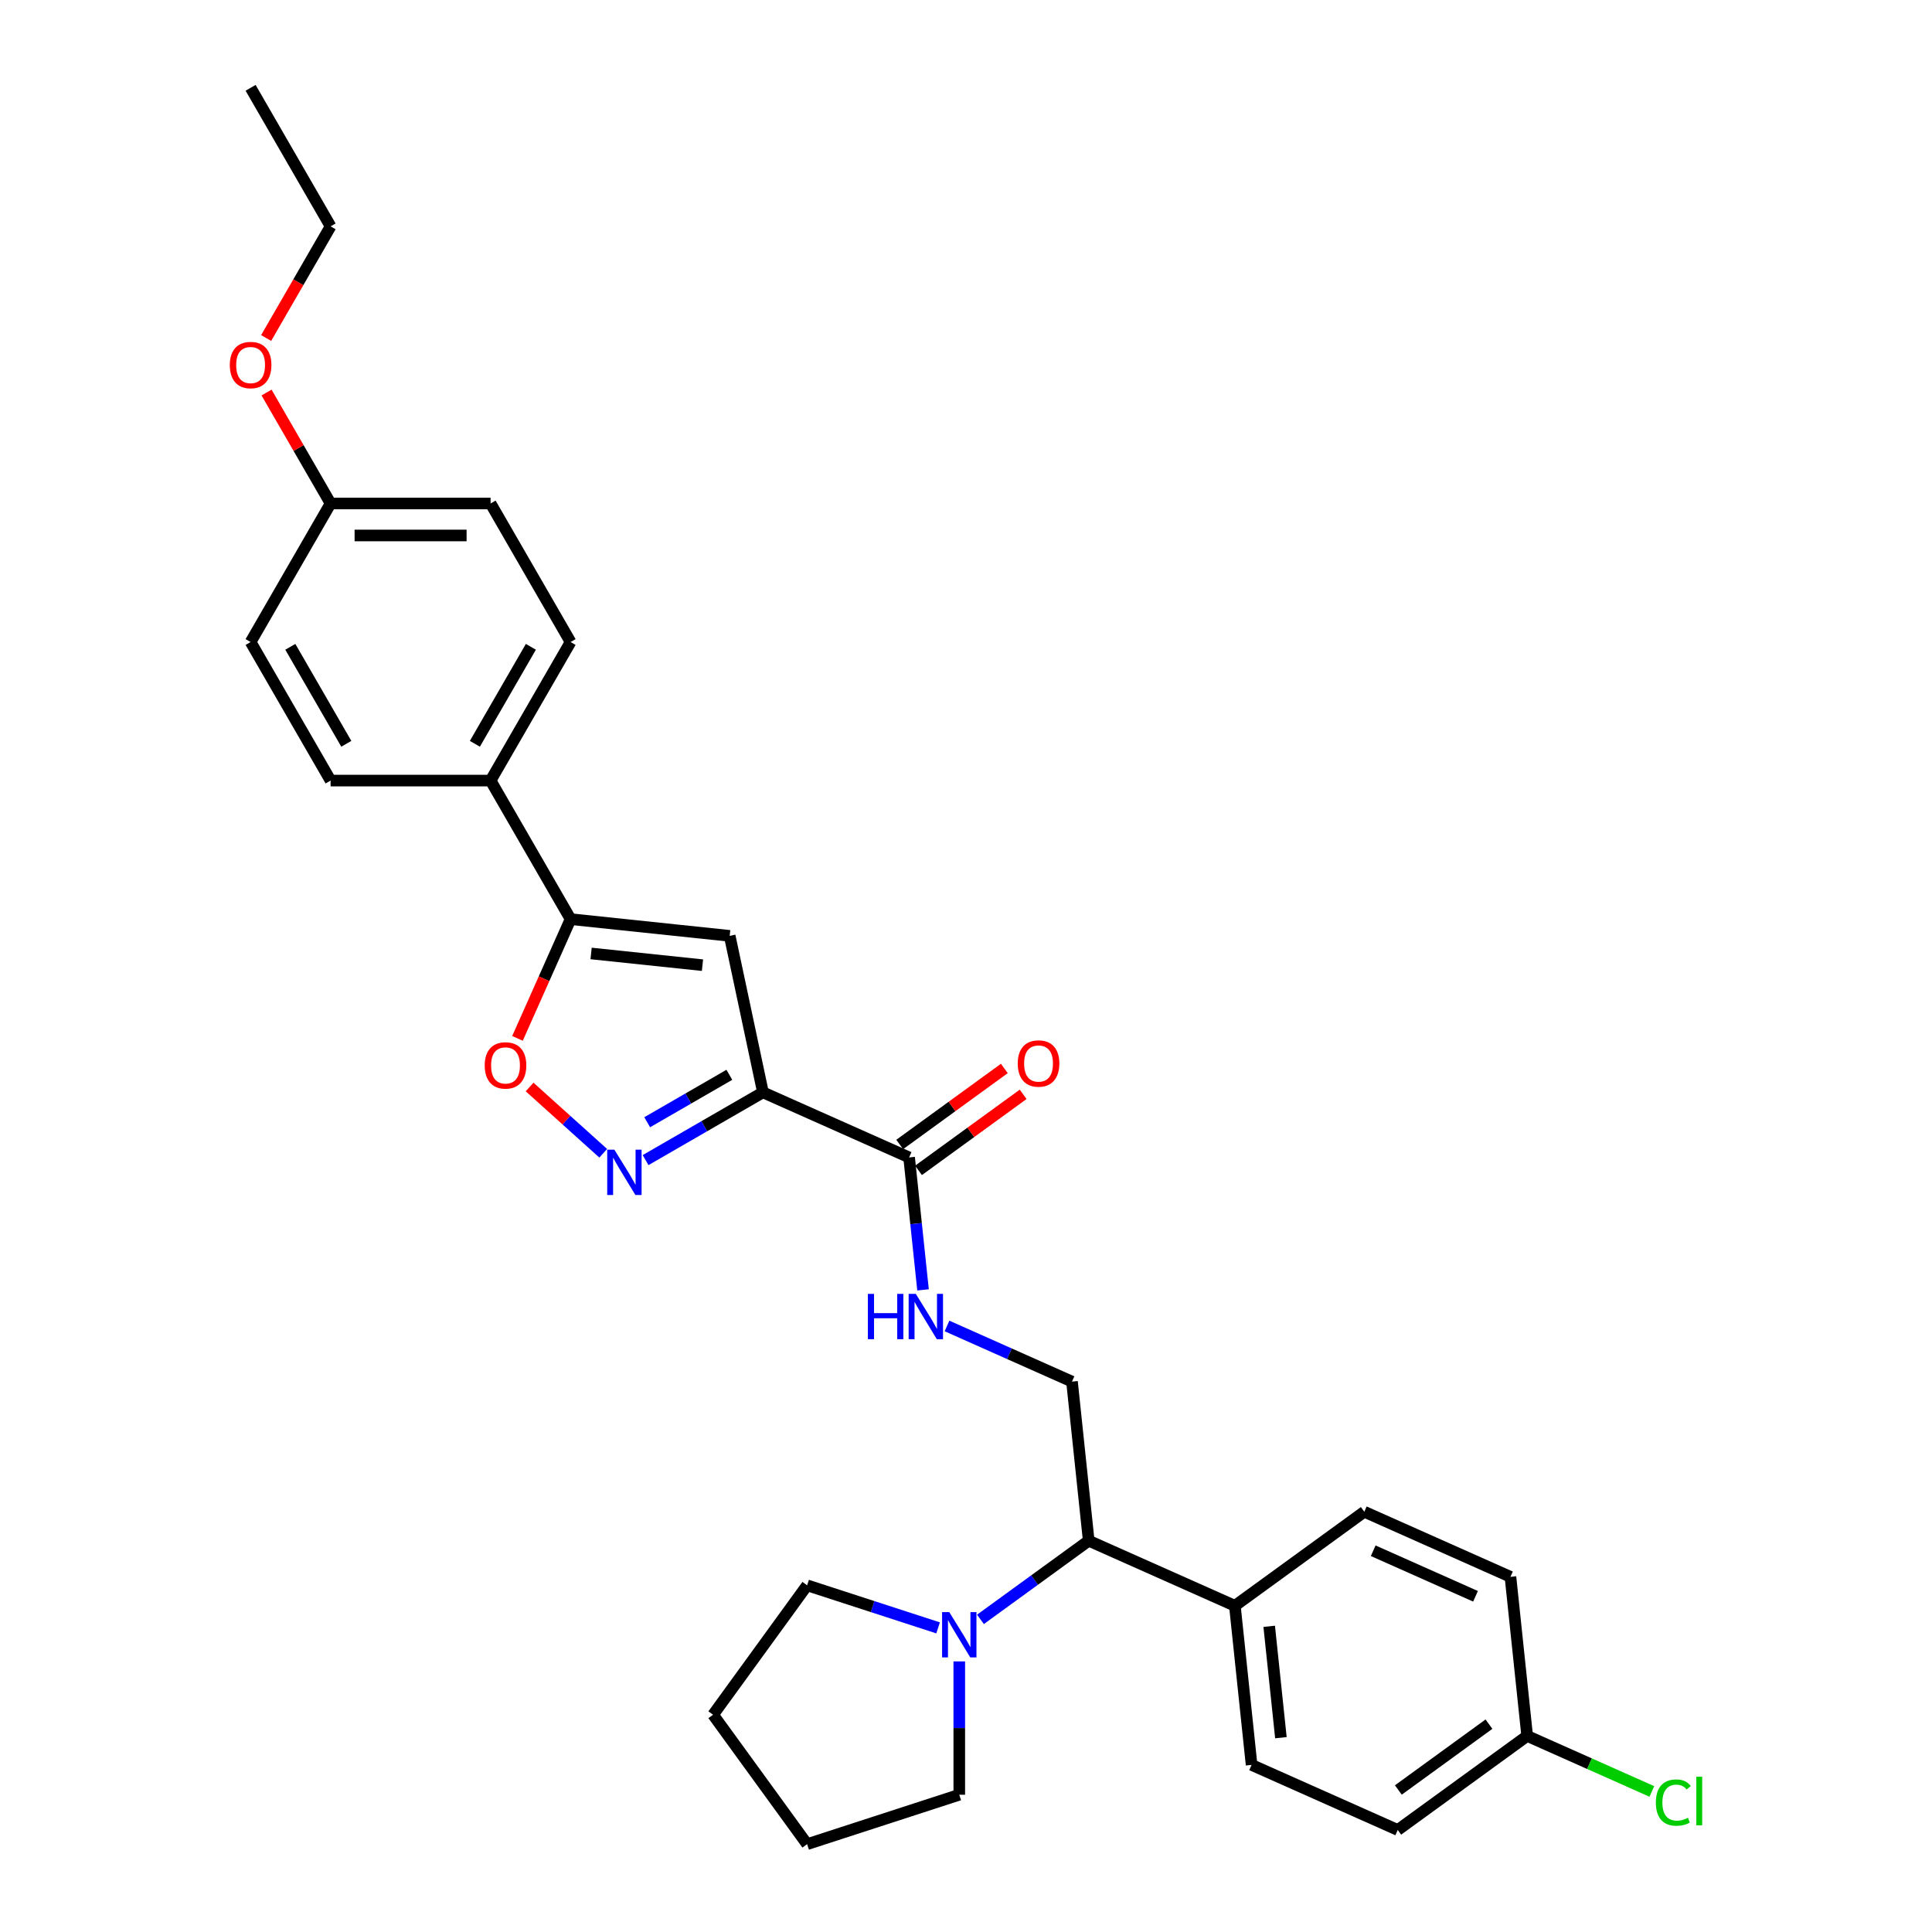 <?xml version='1.0' encoding='iso-8859-1'?>
<svg version='1.1' baseProfile='full'
              xmlns='http://www.w3.org/2000/svg'
                      xmlns:rdkit='http://www.rdkit.org/xml'
                      xmlns:xlink='http://www.w3.org/1999/xlink'
                  xml:space='preserve'
width='1000px' height='1000px' viewBox='0 0 1000 1000'>
<!-- END OF HEADER -->
<rect style='opacity:1.0;fill:#FFFFFF;stroke:none' width='1000' height='1000' x='0' y='0'> </rect>
<path class='bond-0' d='M 394.903,565.399 L 364.528,582.936' style='fill:none;fill-rule:evenodd;stroke:#000000;stroke-width:6px;stroke-linecap:butt;stroke-linejoin:miter;stroke-opacity:1' />
<path class='bond-0' d='M 364.528,582.936 L 334.152,600.473' style='fill:none;fill-rule:evenodd;stroke:#0000FF;stroke-width:6px;stroke-linecap:butt;stroke-linejoin:miter;stroke-opacity:1' />
<path class='bond-0' d='M 377.509,556.317 L 356.247,568.593' style='fill:none;fill-rule:evenodd;stroke:#000000;stroke-width:6px;stroke-linecap:butt;stroke-linejoin:miter;stroke-opacity:1' />
<path class='bond-0' d='M 356.247,568.593 L 334.984,580.869' style='fill:none;fill-rule:evenodd;stroke:#0000FF;stroke-width:6px;stroke-linecap:butt;stroke-linejoin:miter;stroke-opacity:1' />
<path class='bond-1' d='M 394.903,565.399 L 377.686,484.399' style='fill:none;fill-rule:evenodd;stroke:#000000;stroke-width:6px;stroke-linecap:butt;stroke-linejoin:miter;stroke-opacity:1' />
<path class='bond-4' d='M 394.903,565.399 L 470.553,599.08' style='fill:none;fill-rule:evenodd;stroke:#000000;stroke-width:6px;stroke-linecap:butt;stroke-linejoin:miter;stroke-opacity:1' />
<path class='bond-3' d='M 312.224,596.931 L 293.17,579.775' style='fill:none;fill-rule:evenodd;stroke:#0000FF;stroke-width:6px;stroke-linecap:butt;stroke-linejoin:miter;stroke-opacity:1' />
<path class='bond-3' d='M 293.17,579.775 L 274.116,562.618' style='fill:none;fill-rule:evenodd;stroke:#FF0000;stroke-width:6px;stroke-linecap:butt;stroke-linejoin:miter;stroke-opacity:1' />
<path class='bond-2' d='M 377.686,484.399 L 295.33,475.743' style='fill:none;fill-rule:evenodd;stroke:#000000;stroke-width:6px;stroke-linecap:butt;stroke-linejoin:miter;stroke-opacity:1' />
<path class='bond-2' d='M 363.601,499.572 L 305.953,493.513' style='fill:none;fill-rule:evenodd;stroke:#000000;stroke-width:6px;stroke-linecap:butt;stroke-linejoin:miter;stroke-opacity:1' />
<path class='bond-9' d='M 295.33,475.743 L 253.926,404.029' style='fill:none;fill-rule:evenodd;stroke:#000000;stroke-width:6px;stroke-linecap:butt;stroke-linejoin:miter;stroke-opacity:1' />
<path class='bond-30' d='M 295.33,475.743 L 281.59,506.604' style='fill:none;fill-rule:evenodd;stroke:#000000;stroke-width:6px;stroke-linecap:butt;stroke-linejoin:miter;stroke-opacity:1' />
<path class='bond-30' d='M 281.59,506.604 L 267.85,537.465' style='fill:none;fill-rule:evenodd;stroke:#FF0000;stroke-width:6px;stroke-linecap:butt;stroke-linejoin:miter;stroke-opacity:1' />
<path class='bond-6' d='M 470.553,599.08 L 474.156,633.36' style='fill:none;fill-rule:evenodd;stroke:#000000;stroke-width:6px;stroke-linecap:butt;stroke-linejoin:miter;stroke-opacity:1' />
<path class='bond-6' d='M 474.156,633.36 L 477.759,667.64' style='fill:none;fill-rule:evenodd;stroke:#0000FF;stroke-width:6px;stroke-linecap:butt;stroke-linejoin:miter;stroke-opacity:1' />
<path class='bond-11' d='M 475.42,605.78 L 502.5,586.106' style='fill:none;fill-rule:evenodd;stroke:#000000;stroke-width:6px;stroke-linecap:butt;stroke-linejoin:miter;stroke-opacity:1' />
<path class='bond-11' d='M 502.5,586.106 L 529.579,566.431' style='fill:none;fill-rule:evenodd;stroke:#FF0000;stroke-width:6px;stroke-linecap:butt;stroke-linejoin:miter;stroke-opacity:1' />
<path class='bond-11' d='M 465.685,592.381 L 492.765,572.707' style='fill:none;fill-rule:evenodd;stroke:#000000;stroke-width:6px;stroke-linecap:butt;stroke-linejoin:miter;stroke-opacity:1' />
<path class='bond-11' d='M 492.765,572.707 L 519.844,553.032' style='fill:none;fill-rule:evenodd;stroke:#FF0000;stroke-width:6px;stroke-linecap:butt;stroke-linejoin:miter;stroke-opacity:1' />
<path class='bond-5' d='M 507.485,838.181 L 535.5,817.827' style='fill:none;fill-rule:evenodd;stroke:#0000FF;stroke-width:6px;stroke-linecap:butt;stroke-linejoin:miter;stroke-opacity:1' />
<path class='bond-5' d='M 535.5,817.827 L 563.515,797.473' style='fill:none;fill-rule:evenodd;stroke:#000000;stroke-width:6px;stroke-linecap:butt;stroke-linejoin:miter;stroke-opacity:1' />
<path class='bond-23' d='M 496.521,859.943 L 496.521,894.449' style='fill:none;fill-rule:evenodd;stroke:#0000FF;stroke-width:6px;stroke-linecap:butt;stroke-linejoin:miter;stroke-opacity:1' />
<path class='bond-23' d='M 496.521,894.449 L 496.521,928.956' style='fill:none;fill-rule:evenodd;stroke:#000000;stroke-width:6px;stroke-linecap:butt;stroke-linejoin:miter;stroke-opacity:1' />
<path class='bond-24' d='M 485.557,842.584 L 451.661,831.571' style='fill:none;fill-rule:evenodd;stroke:#0000FF;stroke-width:6px;stroke-linecap:butt;stroke-linejoin:miter;stroke-opacity:1' />
<path class='bond-24' d='M 451.661,831.571 L 417.764,820.557' style='fill:none;fill-rule:evenodd;stroke:#000000;stroke-width:6px;stroke-linecap:butt;stroke-linejoin:miter;stroke-opacity:1' />
<path class='bond-8' d='M 490.173,686.317 L 522.516,700.717' style='fill:none;fill-rule:evenodd;stroke:#0000FF;stroke-width:6px;stroke-linecap:butt;stroke-linejoin:miter;stroke-opacity:1' />
<path class='bond-8' d='M 522.516,700.717 L 554.859,715.117' style='fill:none;fill-rule:evenodd;stroke:#000000;stroke-width:6px;stroke-linecap:butt;stroke-linejoin:miter;stroke-opacity:1' />
<path class='bond-7' d='M 563.515,797.473 L 554.859,715.117' style='fill:none;fill-rule:evenodd;stroke:#000000;stroke-width:6px;stroke-linecap:butt;stroke-linejoin:miter;stroke-opacity:1' />
<path class='bond-10' d='M 563.515,797.473 L 639.164,831.154' style='fill:none;fill-rule:evenodd;stroke:#000000;stroke-width:6px;stroke-linecap:butt;stroke-linejoin:miter;stroke-opacity:1' />
<path class='bond-12' d='M 253.926,404.029 L 295.33,332.314' style='fill:none;fill-rule:evenodd;stroke:#000000;stroke-width:6px;stroke-linecap:butt;stroke-linejoin:miter;stroke-opacity:1' />
<path class='bond-12' d='M 245.794,384.99 L 274.777,334.79' style='fill:none;fill-rule:evenodd;stroke:#000000;stroke-width:6px;stroke-linecap:butt;stroke-linejoin:miter;stroke-opacity:1' />
<path class='bond-13' d='M 253.926,404.029 L 171.117,404.029' style='fill:none;fill-rule:evenodd;stroke:#000000;stroke-width:6px;stroke-linecap:butt;stroke-linejoin:miter;stroke-opacity:1' />
<path class='bond-14' d='M 639.164,831.154 L 647.82,913.51' style='fill:none;fill-rule:evenodd;stroke:#000000;stroke-width:6px;stroke-linecap:butt;stroke-linejoin:miter;stroke-opacity:1' />
<path class='bond-14' d='M 656.934,841.777 L 662.993,899.425' style='fill:none;fill-rule:evenodd;stroke:#000000;stroke-width:6px;stroke-linecap:butt;stroke-linejoin:miter;stroke-opacity:1' />
<path class='bond-15' d='M 639.164,831.154 L 706.158,782.48' style='fill:none;fill-rule:evenodd;stroke:#000000;stroke-width:6px;stroke-linecap:butt;stroke-linejoin:miter;stroke-opacity:1' />
<path class='bond-21' d='M 295.33,332.314 L 253.926,260.599' style='fill:none;fill-rule:evenodd;stroke:#000000;stroke-width:6px;stroke-linecap:butt;stroke-linejoin:miter;stroke-opacity:1' />
<path class='bond-20' d='M 171.117,404.029 L 129.712,332.314' style='fill:none;fill-rule:evenodd;stroke:#000000;stroke-width:6px;stroke-linecap:butt;stroke-linejoin:miter;stroke-opacity:1' />
<path class='bond-20' d='M 179.249,384.99 L 150.266,334.79' style='fill:none;fill-rule:evenodd;stroke:#000000;stroke-width:6px;stroke-linecap:butt;stroke-linejoin:miter;stroke-opacity:1' />
<path class='bond-18' d='M 647.82,913.51 L 723.47,947.191' style='fill:none;fill-rule:evenodd;stroke:#000000;stroke-width:6px;stroke-linecap:butt;stroke-linejoin:miter;stroke-opacity:1' />
<path class='bond-19' d='M 706.158,782.48 L 781.808,816.162' style='fill:none;fill-rule:evenodd;stroke:#000000;stroke-width:6px;stroke-linecap:butt;stroke-linejoin:miter;stroke-opacity:1' />
<path class='bond-19' d='M 710.77,802.663 L 763.725,826.24' style='fill:none;fill-rule:evenodd;stroke:#000000;stroke-width:6px;stroke-linecap:butt;stroke-linejoin:miter;stroke-opacity:1' />
<path class='bond-16' d='M 790.464,898.517 L 781.808,816.162' style='fill:none;fill-rule:evenodd;stroke:#000000;stroke-width:6px;stroke-linecap:butt;stroke-linejoin:miter;stroke-opacity:1' />
<path class='bond-22' d='M 790.464,898.517 L 822.733,912.884' style='fill:none;fill-rule:evenodd;stroke:#000000;stroke-width:6px;stroke-linecap:butt;stroke-linejoin:miter;stroke-opacity:1' />
<path class='bond-22' d='M 822.733,912.884 L 855.001,927.251' style='fill:none;fill-rule:evenodd;stroke:#00CC00;stroke-width:6px;stroke-linecap:butt;stroke-linejoin:miter;stroke-opacity:1' />
<path class='bond-32' d='M 790.464,898.517 L 723.47,947.191' style='fill:none;fill-rule:evenodd;stroke:#000000;stroke-width:6px;stroke-linecap:butt;stroke-linejoin:miter;stroke-opacity:1' />
<path class='bond-32' d='M 770.68,892.42 L 723.785,926.492' style='fill:none;fill-rule:evenodd;stroke:#000000;stroke-width:6px;stroke-linecap:butt;stroke-linejoin:miter;stroke-opacity:1' />
<path class='bond-17' d='M 171.117,260.599 L 129.712,332.314' style='fill:none;fill-rule:evenodd;stroke:#000000;stroke-width:6px;stroke-linecap:butt;stroke-linejoin:miter;stroke-opacity:1' />
<path class='bond-25' d='M 171.117,260.599 L 154.54,231.888' style='fill:none;fill-rule:evenodd;stroke:#000000;stroke-width:6px;stroke-linecap:butt;stroke-linejoin:miter;stroke-opacity:1' />
<path class='bond-25' d='M 154.54,231.888 L 137.964,203.177' style='fill:none;fill-rule:evenodd;stroke:#FF0000;stroke-width:6px;stroke-linecap:butt;stroke-linejoin:miter;stroke-opacity:1' />
<path class='bond-31' d='M 171.117,260.599 L 253.926,260.599' style='fill:none;fill-rule:evenodd;stroke:#000000;stroke-width:6px;stroke-linecap:butt;stroke-linejoin:miter;stroke-opacity:1' />
<path class='bond-31' d='M 183.538,277.161 L 241.505,277.161' style='fill:none;fill-rule:evenodd;stroke:#000000;stroke-width:6px;stroke-linecap:butt;stroke-linejoin:miter;stroke-opacity:1' />
<path class='bond-28' d='M 496.521,928.956 L 417.764,954.545' style='fill:none;fill-rule:evenodd;stroke:#000000;stroke-width:6px;stroke-linecap:butt;stroke-linejoin:miter;stroke-opacity:1' />
<path class='bond-27' d='M 417.764,820.557 L 369.09,887.551' style='fill:none;fill-rule:evenodd;stroke:#000000;stroke-width:6px;stroke-linecap:butt;stroke-linejoin:miter;stroke-opacity:1' />
<path class='bond-26' d='M 137.754,174.956 L 154.435,146.063' style='fill:none;fill-rule:evenodd;stroke:#FF0000;stroke-width:6px;stroke-linecap:butt;stroke-linejoin:miter;stroke-opacity:1' />
<path class='bond-26' d='M 154.435,146.063 L 171.117,117.169' style='fill:none;fill-rule:evenodd;stroke:#000000;stroke-width:6px;stroke-linecap:butt;stroke-linejoin:miter;stroke-opacity:1' />
<path class='bond-29' d='M 171.117,117.169 L 129.712,45.455' style='fill:none;fill-rule:evenodd;stroke:#000000;stroke-width:6px;stroke-linecap:butt;stroke-linejoin:miter;stroke-opacity:1' />
<path class='bond-33' d='M 369.09,887.551 L 417.764,954.545' style='fill:none;fill-rule:evenodd;stroke:#000000;stroke-width:6px;stroke-linecap:butt;stroke-linejoin:miter;stroke-opacity:1' />
<path  class='atom-1' d='M 318.004 595.078
L 325.689 607.499
Q 326.451 608.725, 327.676 610.944
Q 328.902 613.163, 328.968 613.296
L 328.968 595.078
L 332.082 595.078
L 332.082 618.529
L 328.869 618.529
L 320.621 604.949
Q 319.66 603.359, 318.634 601.537
Q 317.64 599.715, 317.342 599.152
L 317.342 618.529
L 314.294 618.529
L 314.294 595.078
L 318.004 595.078
' fill='#0000FF'/>
<path  class='atom-4' d='M 250.884 551.46
Q 250.884 545.829, 253.666 542.682
Q 256.449 539.535, 261.649 539.535
Q 266.849 539.535, 269.632 542.682
Q 272.414 545.829, 272.414 551.46
Q 272.414 557.157, 269.599 560.403
Q 266.783 563.616, 261.649 563.616
Q 256.482 563.616, 253.666 560.403
Q 250.884 557.19, 250.884 551.46
M 261.649 560.966
Q 265.226 560.966, 267.147 558.581
Q 269.102 556.163, 269.102 551.46
Q 269.102 546.855, 267.147 544.537
Q 265.226 542.185, 261.649 542.185
Q 258.072 542.185, 256.117 544.504
Q 254.196 546.822, 254.196 551.46
Q 254.196 556.196, 256.117 558.581
Q 258.072 560.966, 261.649 560.966
' fill='#FF0000'/>
<path  class='atom-6' d='M 491.337 834.421
L 499.021 846.842
Q 499.783 848.068, 501.009 850.287
Q 502.234 852.507, 502.301 852.639
L 502.301 834.421
L 505.414 834.421
L 505.414 857.873
L 502.201 857.873
L 493.954 844.292
Q 492.993 842.702, 491.966 840.88
Q 490.972 839.058, 490.674 838.495
L 490.674 857.873
L 487.627 857.873
L 487.627 834.421
L 491.337 834.421
' fill='#0000FF'/>
<path  class='atom-7' d='M 449.215 669.71
L 452.395 669.71
L 452.395 679.68
L 464.386 679.68
L 464.386 669.71
L 467.566 669.71
L 467.566 693.162
L 464.386 693.162
L 464.386 682.33
L 452.395 682.33
L 452.395 693.162
L 449.215 693.162
L 449.215 669.71
' fill='#0000FF'/>
<path  class='atom-7' d='M 474.025 669.71
L 481.71 682.131
Q 482.471 683.357, 483.697 685.576
Q 484.923 687.796, 484.989 687.928
L 484.989 669.71
L 488.102 669.71
L 488.102 693.162
L 484.889 693.162
L 476.642 679.581
Q 475.681 677.991, 474.654 676.169
Q 473.661 674.347, 473.362 673.784
L 473.362 693.162
L 470.315 693.162
L 470.315 669.71
L 474.025 669.71
' fill='#0000FF'/>
<path  class='atom-12' d='M 526.782 550.473
Q 526.782 544.842, 529.564 541.695
Q 532.346 538.548, 537.547 538.548
Q 542.747 538.548, 545.53 541.695
Q 548.312 544.842, 548.312 550.473
Q 548.312 556.17, 545.497 559.416
Q 542.681 562.629, 537.547 562.629
Q 532.38 562.629, 529.564 559.416
Q 526.782 556.203, 526.782 550.473
M 537.547 559.979
Q 541.124 559.979, 543.045 557.594
Q 545 555.176, 545 550.473
Q 545 545.868, 543.045 543.55
Q 541.124 541.198, 537.547 541.198
Q 533.969 541.198, 532.015 543.517
Q 530.094 545.835, 530.094 550.473
Q 530.094 555.209, 532.015 557.594
Q 533.969 559.979, 537.547 559.979
' fill='#FF0000'/>
<path  class='atom-23' d='M 857.071 933.01
Q 857.071 927.181, 859.788 924.133
Q 862.537 921.053, 867.737 921.053
Q 872.573 921.053, 875.157 924.465
L 872.971 926.253
Q 871.083 923.769, 867.737 923.769
Q 864.193 923.769, 862.305 926.154
Q 860.45 928.506, 860.45 933.01
Q 860.45 937.648, 862.371 940.033
Q 864.326 942.418, 868.102 942.418
Q 870.685 942.418, 873.7 940.861
L 874.627 943.345
Q 873.401 944.14, 871.546 944.604
Q 869.692 945.067, 867.638 945.067
Q 862.537 945.067, 859.788 941.954
Q 857.071 938.84, 857.071 933.01
' fill='#00CC00'/>
<path  class='atom-23' d='M 878.006 919.629
L 881.053 919.629
L 881.053 944.769
L 878.006 944.769
L 878.006 919.629
' fill='#00CC00'/>
<path  class='atom-26' d='M 118.947 188.95
Q 118.947 183.319, 121.729 180.173
Q 124.512 177.026, 129.712 177.026
Q 134.913 177.026, 137.695 180.173
Q 140.477 183.319, 140.477 188.95
Q 140.477 194.648, 137.662 197.894
Q 134.846 201.107, 129.712 201.107
Q 124.545 201.107, 121.729 197.894
Q 118.947 194.681, 118.947 188.95
M 129.712 198.457
Q 133.29 198.457, 135.211 196.072
Q 137.165 193.654, 137.165 188.95
Q 137.165 184.346, 135.211 182.028
Q 133.29 179.676, 129.712 179.676
Q 126.135 179.676, 124.181 181.994
Q 122.259 184.313, 122.259 188.95
Q 122.259 193.687, 124.181 196.072
Q 126.135 198.457, 129.712 198.457
' fill='#FF0000'/>
</svg>
